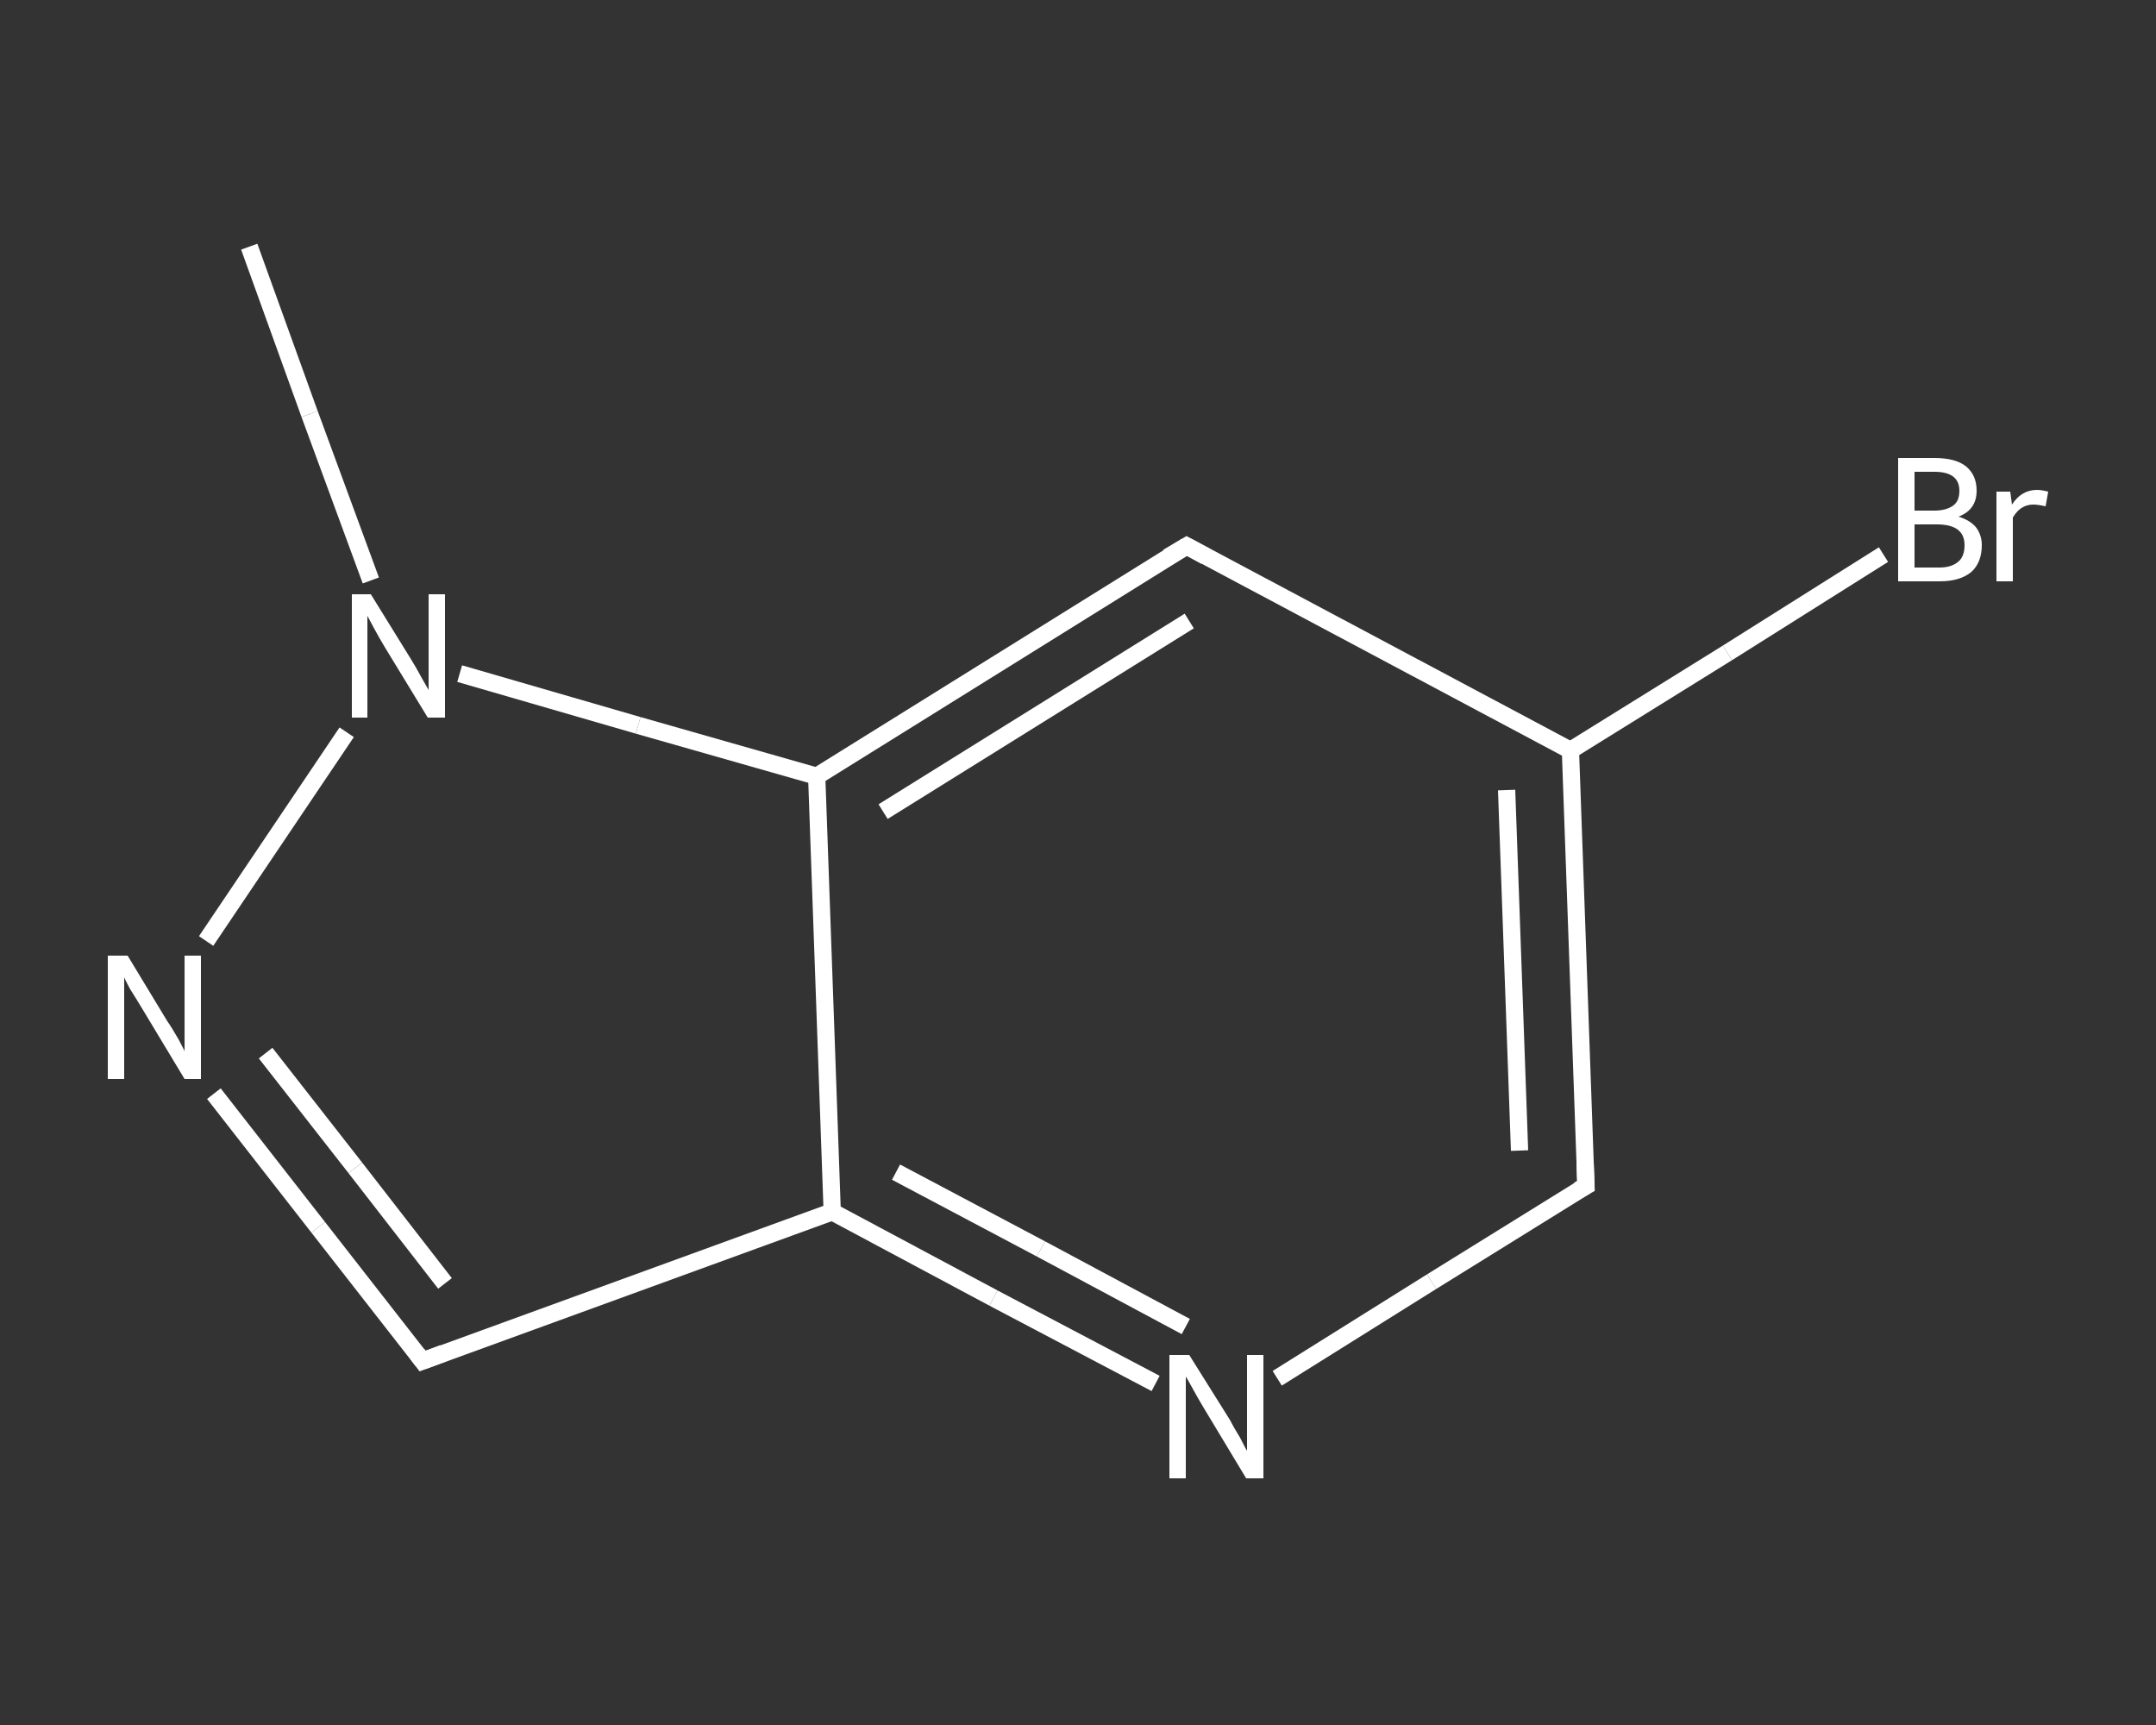 <?xml version='1.0' encoding='iso-8859-1'?>
<svg version='1.1' baseProfile='full'
              xmlns='http://www.w3.org/2000/svg'
                      xmlns:rdkit='http://www.rdkit.org/xml'
                      xmlns:xlink='http://www.w3.org/1999/xlink'
                  xml:space='preserve'
width='250px' height='200px' viewBox='0 0 250 200'>
<rect x="0" y="0" width="250" height="200" fill="#333333" stroke="none"/>
<!-- END OF HEADER -->
<rect style='opacity:1.0;fill:transparent;stroke:none' width='250.0' height='200.0' x='0.0' y='0.0'> </rect>
<path class='bond-0 atom-0 atom-1' d='M 28.9,28.6 L 35.9,48.0' style='fill:none;fill-rule:evenodd;stroke:#FFFFFF;stroke-width:2.0px;stroke-linecap:butt;stroke-linejoin:miter;stroke-opacity:1' />
<path class='bond-0 atom-0 atom-1' d='M 35.9,48.0 L 43.0,67.3' style='fill:none;fill-rule:evenodd;stroke:#FFFFFF;stroke-width:2.0px;stroke-linecap:butt;stroke-linejoin:miter;stroke-opacity:1' />
<path class='bond-1 atom-1 atom-2' d='M 40.2,84.9 L 23.9,109.1' style='fill:none;fill-rule:evenodd;stroke:#FFFFFF;stroke-width:2.0px;stroke-linecap:butt;stroke-linejoin:miter;stroke-opacity:1' />
<path class='bond-2 atom-2 atom-3' d='M 24.8,126.8 L 36.9,142.3' style='fill:none;fill-rule:evenodd;stroke:#FFFFFF;stroke-width:2.0px;stroke-linecap:butt;stroke-linejoin:miter;stroke-opacity:1' />
<path class='bond-2 atom-2 atom-3' d='M 36.9,142.3 L 49.0,157.8' style='fill:none;fill-rule:evenodd;stroke:#FFFFFF;stroke-width:2.0px;stroke-linecap:butt;stroke-linejoin:miter;stroke-opacity:1' />
<path class='bond-2 atom-2 atom-3' d='M 30.8,122.1 L 41.2,135.4' style='fill:none;fill-rule:evenodd;stroke:#FFFFFF;stroke-width:2.0px;stroke-linecap:butt;stroke-linejoin:miter;stroke-opacity:1' />
<path class='bond-2 atom-2 atom-3' d='M 41.2,135.4 L 51.6,148.8' style='fill:none;fill-rule:evenodd;stroke:#FFFFFF;stroke-width:2.0px;stroke-linecap:butt;stroke-linejoin:miter;stroke-opacity:1' />
<path class='bond-3 atom-3 atom-4' d='M 49.0,157.8 L 96.5,140.5' style='fill:none;fill-rule:evenodd;stroke:#FFFFFF;stroke-width:2.0px;stroke-linecap:butt;stroke-linejoin:miter;stroke-opacity:1' />
<path class='bond-4 atom-4 atom-5' d='M 96.5,140.5 L 115.2,150.5' style='fill:none;fill-rule:evenodd;stroke:#FFFFFF;stroke-width:2.0px;stroke-linecap:butt;stroke-linejoin:miter;stroke-opacity:1' />
<path class='bond-4 atom-4 atom-5' d='M 115.2,150.5 L 134.0,160.4' style='fill:none;fill-rule:evenodd;stroke:#FFFFFF;stroke-width:2.0px;stroke-linecap:butt;stroke-linejoin:miter;stroke-opacity:1' />
<path class='bond-4 atom-4 atom-5' d='M 103.9,135.9 L 120.7,144.8' style='fill:none;fill-rule:evenodd;stroke:#FFFFFF;stroke-width:2.0px;stroke-linecap:butt;stroke-linejoin:miter;stroke-opacity:1' />
<path class='bond-4 atom-4 atom-5' d='M 120.7,144.8 L 137.5,153.8' style='fill:none;fill-rule:evenodd;stroke:#FFFFFF;stroke-width:2.0px;stroke-linecap:butt;stroke-linejoin:miter;stroke-opacity:1' />
<path class='bond-5 atom-5 atom-6' d='M 148.1,159.8 L 166.0,148.6' style='fill:none;fill-rule:evenodd;stroke:#FFFFFF;stroke-width:2.0px;stroke-linecap:butt;stroke-linejoin:miter;stroke-opacity:1' />
<path class='bond-5 atom-5 atom-6' d='M 166.0,148.6 L 183.9,137.5' style='fill:none;fill-rule:evenodd;stroke:#FFFFFF;stroke-width:2.0px;stroke-linecap:butt;stroke-linejoin:miter;stroke-opacity:1' />
<path class='bond-6 atom-6 atom-7' d='M 183.9,137.5 L 182.1,87.0' style='fill:none;fill-rule:evenodd;stroke:#FFFFFF;stroke-width:2.0px;stroke-linecap:butt;stroke-linejoin:miter;stroke-opacity:1' />
<path class='bond-6 atom-6 atom-7' d='M 176.2,133.4 L 174.7,91.6' style='fill:none;fill-rule:evenodd;stroke:#FFFFFF;stroke-width:2.0px;stroke-linecap:butt;stroke-linejoin:miter;stroke-opacity:1' />
<path class='bond-7 atom-7 atom-8' d='M 182.1,87.0 L 200.3,75.7' style='fill:none;fill-rule:evenodd;stroke:#FFFFFF;stroke-width:2.0px;stroke-linecap:butt;stroke-linejoin:miter;stroke-opacity:1' />
<path class='bond-7 atom-7 atom-8' d='M 200.3,75.7 L 218.4,64.3' style='fill:none;fill-rule:evenodd;stroke:#FFFFFF;stroke-width:2.0px;stroke-linecap:butt;stroke-linejoin:miter;stroke-opacity:1' />
<path class='bond-8 atom-7 atom-9' d='M 182.1,87.0 L 137.6,63.3' style='fill:none;fill-rule:evenodd;stroke:#FFFFFF;stroke-width:2.0px;stroke-linecap:butt;stroke-linejoin:miter;stroke-opacity:1' />
<path class='bond-9 atom-9 atom-10' d='M 137.6,63.3 L 94.7,90.0' style='fill:none;fill-rule:evenodd;stroke:#FFFFFF;stroke-width:2.0px;stroke-linecap:butt;stroke-linejoin:miter;stroke-opacity:1' />
<path class='bond-9 atom-9 atom-10' d='M 137.9,72.0 L 102.4,94.1' style='fill:none;fill-rule:evenodd;stroke:#FFFFFF;stroke-width:2.0px;stroke-linecap:butt;stroke-linejoin:miter;stroke-opacity:1' />
<path class='bond-10 atom-10 atom-1' d='M 94.7,90.0 L 74.0,84.1' style='fill:none;fill-rule:evenodd;stroke:#FFFFFF;stroke-width:2.0px;stroke-linecap:butt;stroke-linejoin:miter;stroke-opacity:1' />
<path class='bond-10 atom-10 atom-1' d='M 74.0,84.1 L 53.3,78.1' style='fill:none;fill-rule:evenodd;stroke:#FFFFFF;stroke-width:2.0px;stroke-linecap:butt;stroke-linejoin:miter;stroke-opacity:1' />
<path class='bond-11 atom-10 atom-4' d='M 94.7,90.0 L 96.5,140.5' style='fill:none;fill-rule:evenodd;stroke:#FFFFFF;stroke-width:2.0px;stroke-linecap:butt;stroke-linejoin:miter;stroke-opacity:1' />
<path d='M 48.4,157.0 L 49.0,157.8 L 51.4,156.9' style='fill:none;stroke:#FFFFFF;stroke-width:2.0px;stroke-linecap:butt;stroke-linejoin:miter;stroke-opacity:1;' />
<path d='M 183.0,138.0 L 183.9,137.5 L 183.8,134.9' style='fill:none;stroke:#FFFFFF;stroke-width:2.0px;stroke-linecap:butt;stroke-linejoin:miter;stroke-opacity:1;' />
<path d='M 139.8,64.5 L 137.6,63.3 L 135.4,64.6' style='fill:none;stroke:#FFFFFF;stroke-width:2.0px;stroke-linecap:butt;stroke-linejoin:miter;stroke-opacity:1;' />
<path class='atom-1' d='M 43.0 68.9
L 47.7 76.5
Q 48.2 77.3, 48.9 78.6
Q 49.7 80.0, 49.7 80.0
L 49.7 68.9
L 51.6 68.9
L 51.6 83.2
L 49.6 83.2
L 44.6 75.0
Q 44.0 74.0, 43.4 72.9
Q 42.8 71.8, 42.6 71.4
L 42.6 83.2
L 40.8 83.2
L 40.8 68.9
L 43.0 68.9
' fill='#FFFFFF'/>
<path class='atom-2' d='M 14.8 110.8
L 19.4 118.4
Q 19.9 119.1, 20.7 120.5
Q 21.4 121.8, 21.4 121.9
L 21.4 110.8
L 23.3 110.8
L 23.3 125.1
L 21.4 125.1
L 16.4 116.8
Q 15.8 115.8, 15.1 114.7
Q 14.5 113.6, 14.4 113.3
L 14.4 125.1
L 12.5 125.1
L 12.5 110.8
L 14.8 110.8
' fill='#FFFFFF'/>
<path class='atom-5' d='M 137.9 157.1
L 142.6 164.6
Q 143.0 165.4, 143.8 166.7
Q 144.5 168.1, 144.6 168.2
L 144.6 157.1
L 146.5 157.1
L 146.5 171.4
L 144.5 171.4
L 139.5 163.1
Q 138.9 162.1, 138.3 161.0
Q 137.7 159.9, 137.5 159.6
L 137.5 171.4
L 135.6 171.4
L 135.6 157.1
L 137.9 157.1
' fill='#FFFFFF'/>
<path class='atom-8' d='M 227.1 59.9
Q 228.4 60.3, 229.1 61.1
Q 229.8 62.0, 229.8 63.2
Q 229.8 65.2, 228.6 66.3
Q 227.3 67.4, 224.9 67.4
L 220.1 67.4
L 220.1 53.1
L 224.3 53.1
Q 226.8 53.1, 228.0 54.1
Q 229.2 55.1, 229.2 56.9
Q 229.2 59.1, 227.1 59.9
M 222.0 54.7
L 222.0 59.2
L 224.3 59.2
Q 225.7 59.2, 226.5 58.6
Q 227.2 58.1, 227.2 56.9
Q 227.2 54.7, 224.3 54.7
L 222.0 54.7
M 224.9 65.8
Q 226.3 65.8, 227.1 65.1
Q 227.8 64.5, 227.8 63.2
Q 227.8 62.0, 227.0 61.4
Q 226.2 60.8, 224.6 60.8
L 222.0 60.8
L 222.0 65.8
L 224.9 65.8
' fill='#FFFFFF'/>
<path class='atom-8' d='M 233.1 57.0
L 233.3 58.5
Q 234.4 56.8, 236.2 56.8
Q 236.7 56.8, 237.5 57.0
L 237.2 58.7
Q 236.3 58.5, 235.8 58.5
Q 235.0 58.5, 234.4 58.9
Q 233.9 59.2, 233.4 60.0
L 233.4 67.4
L 231.5 67.4
L 231.5 57.0
L 233.1 57.0
' fill='#FFFFFF'/>
</svg>
